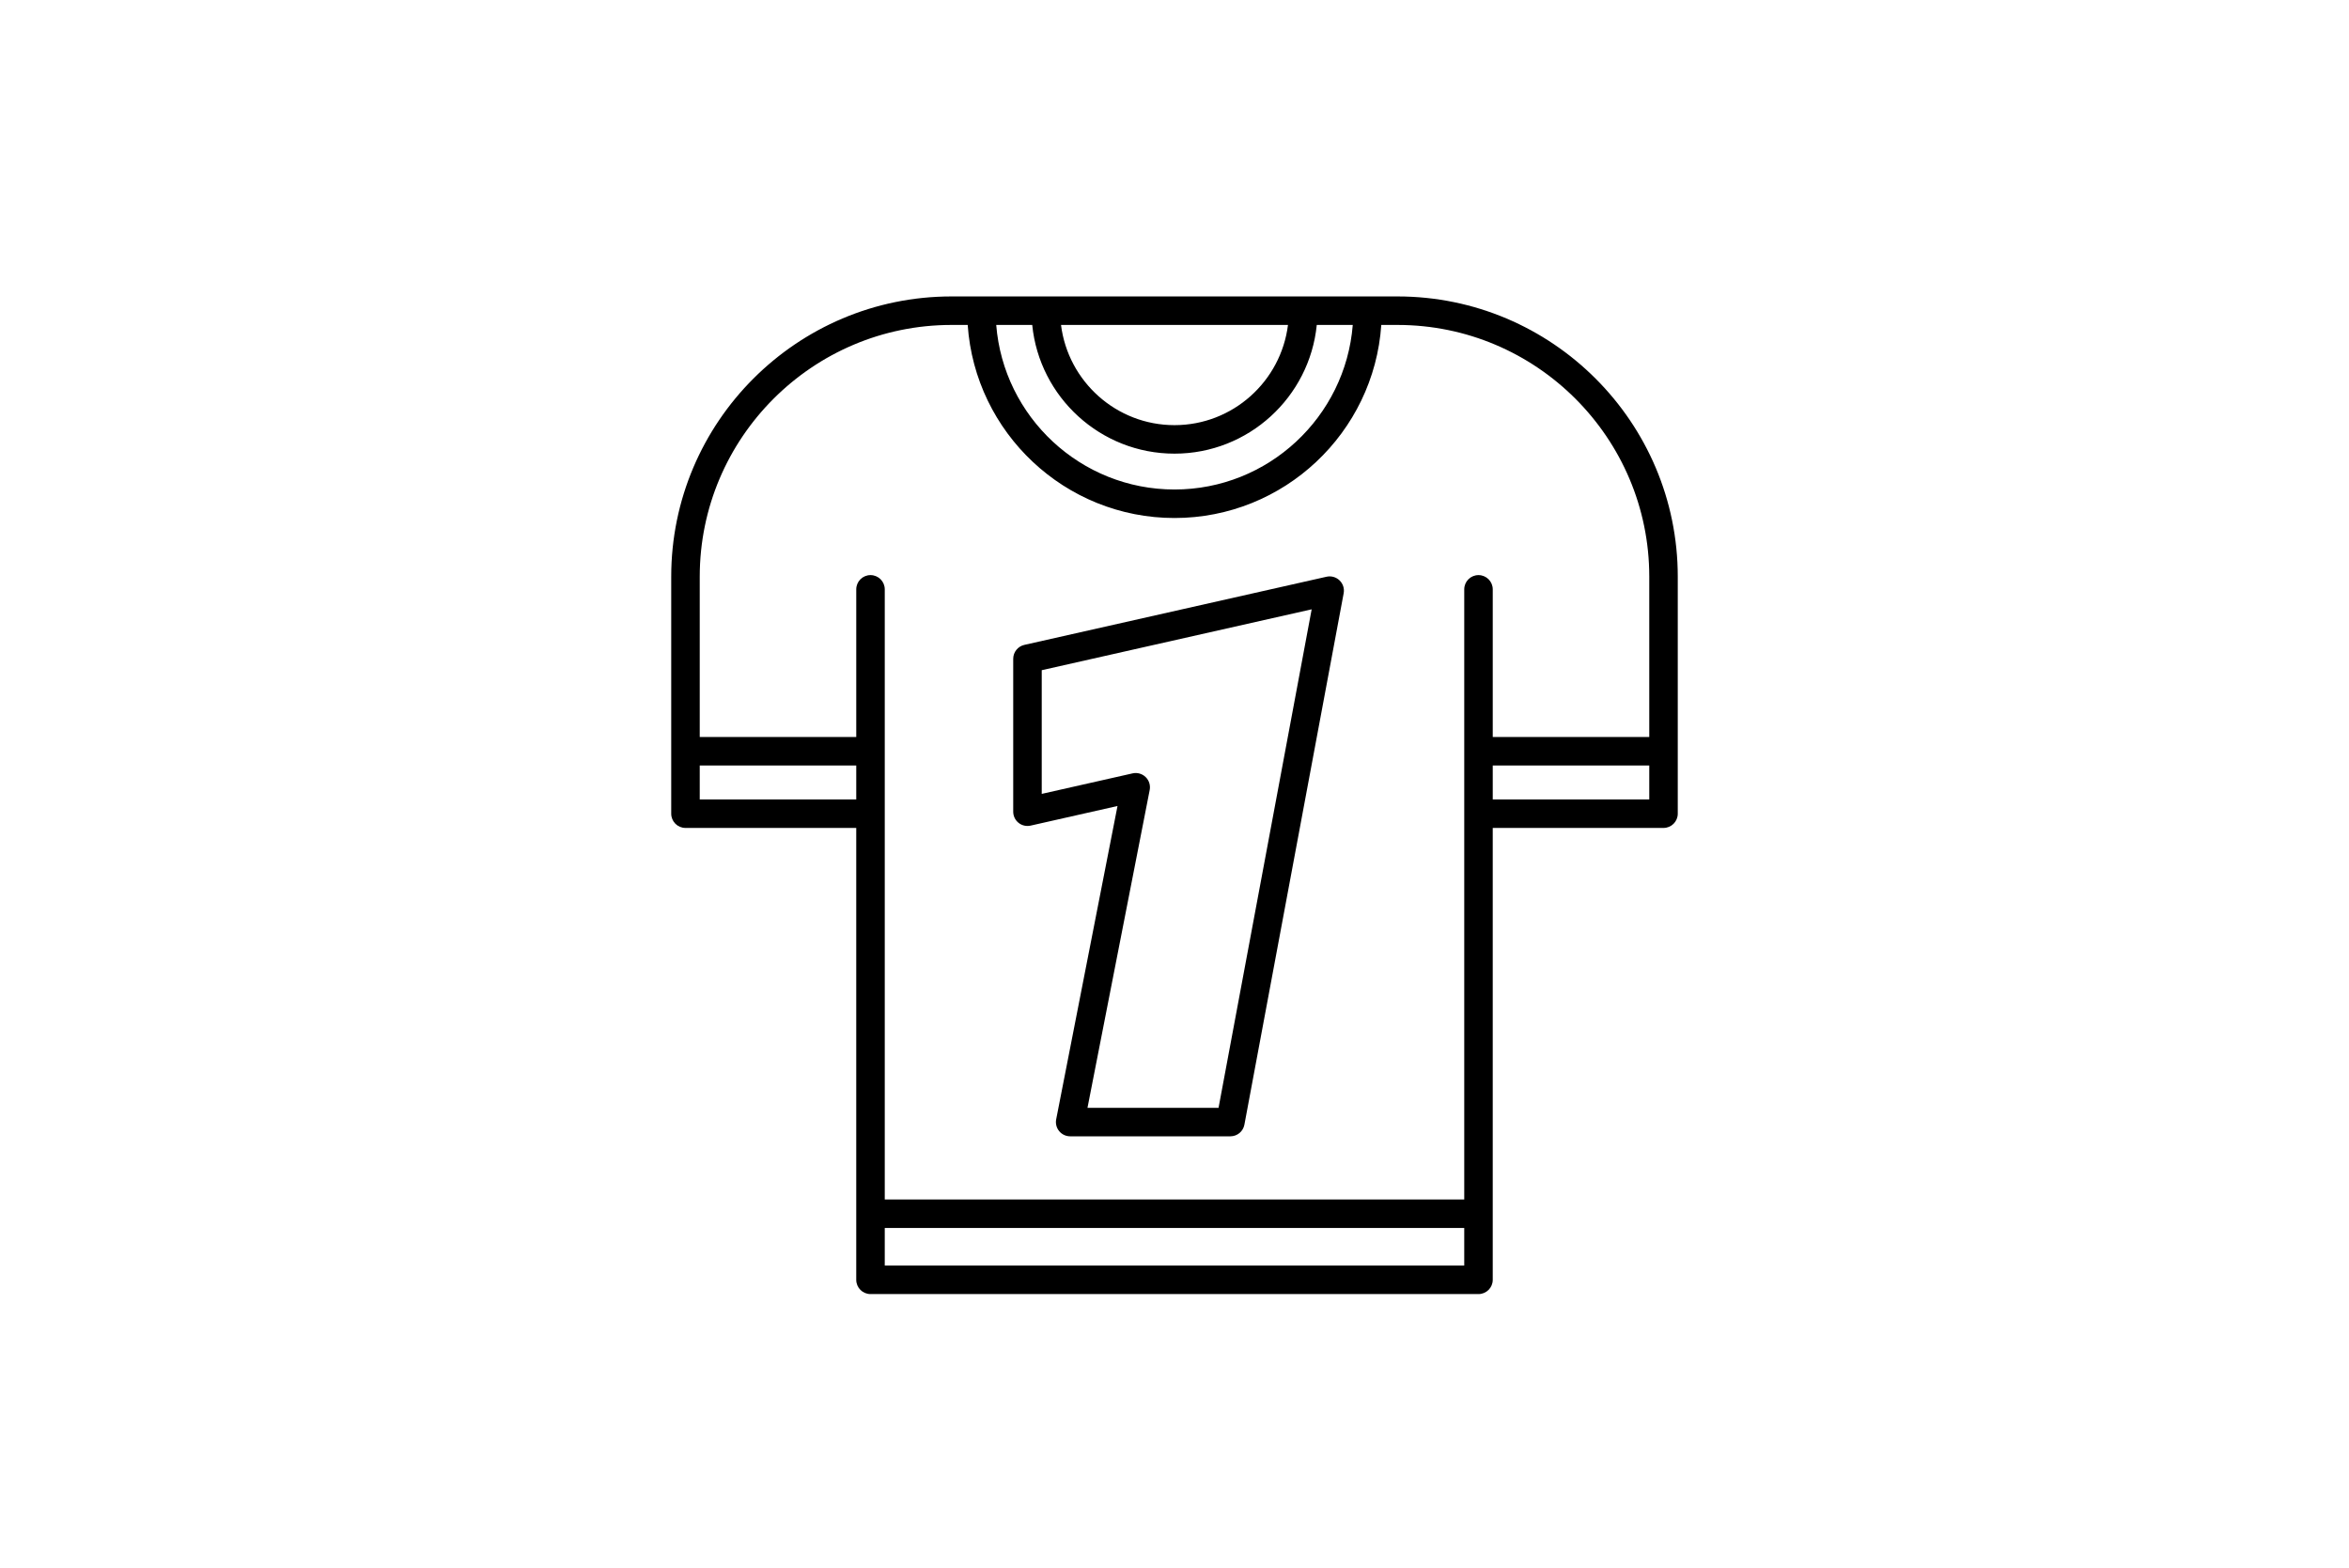 <?xml version="1.0" encoding="UTF-8"?>
<svg xmlns="http://www.w3.org/2000/svg" version="1.1" viewBox="0 0 412 275">
  <!-- Generator: Adobe Illustrator 28.6.0, SVG Export Plug-In . SVG Version: 1.2.0 Build 709)  -->
  <g>
    <g id="Layer_1">
      <g>
        <path d="M245.121,52h-78.242c-27.102,0-49.151,22.049-49.151,49.151v41.582c0,1.381,1.119,2.5,2.5,2.5h29.953v79.268c0,1.381,1.119,2.5,2.5,2.5h106.637c1.381,0,2.5-1.119,2.5-2.5v-79.268h29.953c1.381,0,2.5-1.119,2.5-2.5v-41.582c0-27.102-22.049-49.151-49.15-49.151ZM225.904,57c-1.237,9.893-9.682,17.577-19.904,17.577s-18.668-7.684-19.904-17.577h39.809ZM181.046,57c1.259,12.658,11.97,22.577,24.954,22.577s23.694-9.919,24.953-22.577h6.313c-1.278,16.131-14.813,28.866-31.267,28.866s-29.989-12.735-31.267-28.866h6.313ZM166.879,57h2.85c1.29,18.889,17.059,33.866,36.27,33.866s34.98-14.976,36.27-33.866h2.851c24.345,0,44.15,19.806,44.15,44.151v28.126h-27.453v-25.896c0-1.381-1.119-2.5-2.5-2.5s-2.5,1.119-2.5,2.5v107.028h-101.637v-107.028c0-1.381-1.119-2.5-2.5-2.5s-2.5,1.119-2.5,2.5v25.896h-27.453v-28.126c0-24.345,19.806-44.151,44.151-44.151ZM122.729,140.232v-5.956h27.453v5.956h-27.453ZM155.181,222v-6.591h101.637v6.591h-101.637ZM261.818,140.232v-5.956h27.453v5.956h-27.453Z"/>
        <path d="M180.764,144.826l15.24-3.442-10.756,54.963c-.144.733.049,1.492.523,2.069.475.577,1.183.911,1.93.911h28.102c1.204,0,2.236-.857,2.457-2.041l17.41-93.218c.155-.827-.117-1.676-.723-2.259-.605-.583-1.463-.825-2.284-.639l-53.001,11.955c-1.14.257-1.95,1.27-1.95,2.439v26.824c0,.76.346,1.479.939,1.953.593.474,1.37.65,2.112.485ZM182.713,117.563l47.345-10.679-16.331,87.443h-22.989l10.91-55.746c.162-.83-.105-1.685-.711-2.273-.606-.589-1.47-.834-2.293-.646l-15.93,3.598v-21.697Z"/>
      </g>
    </g>
  </g>
</svg>